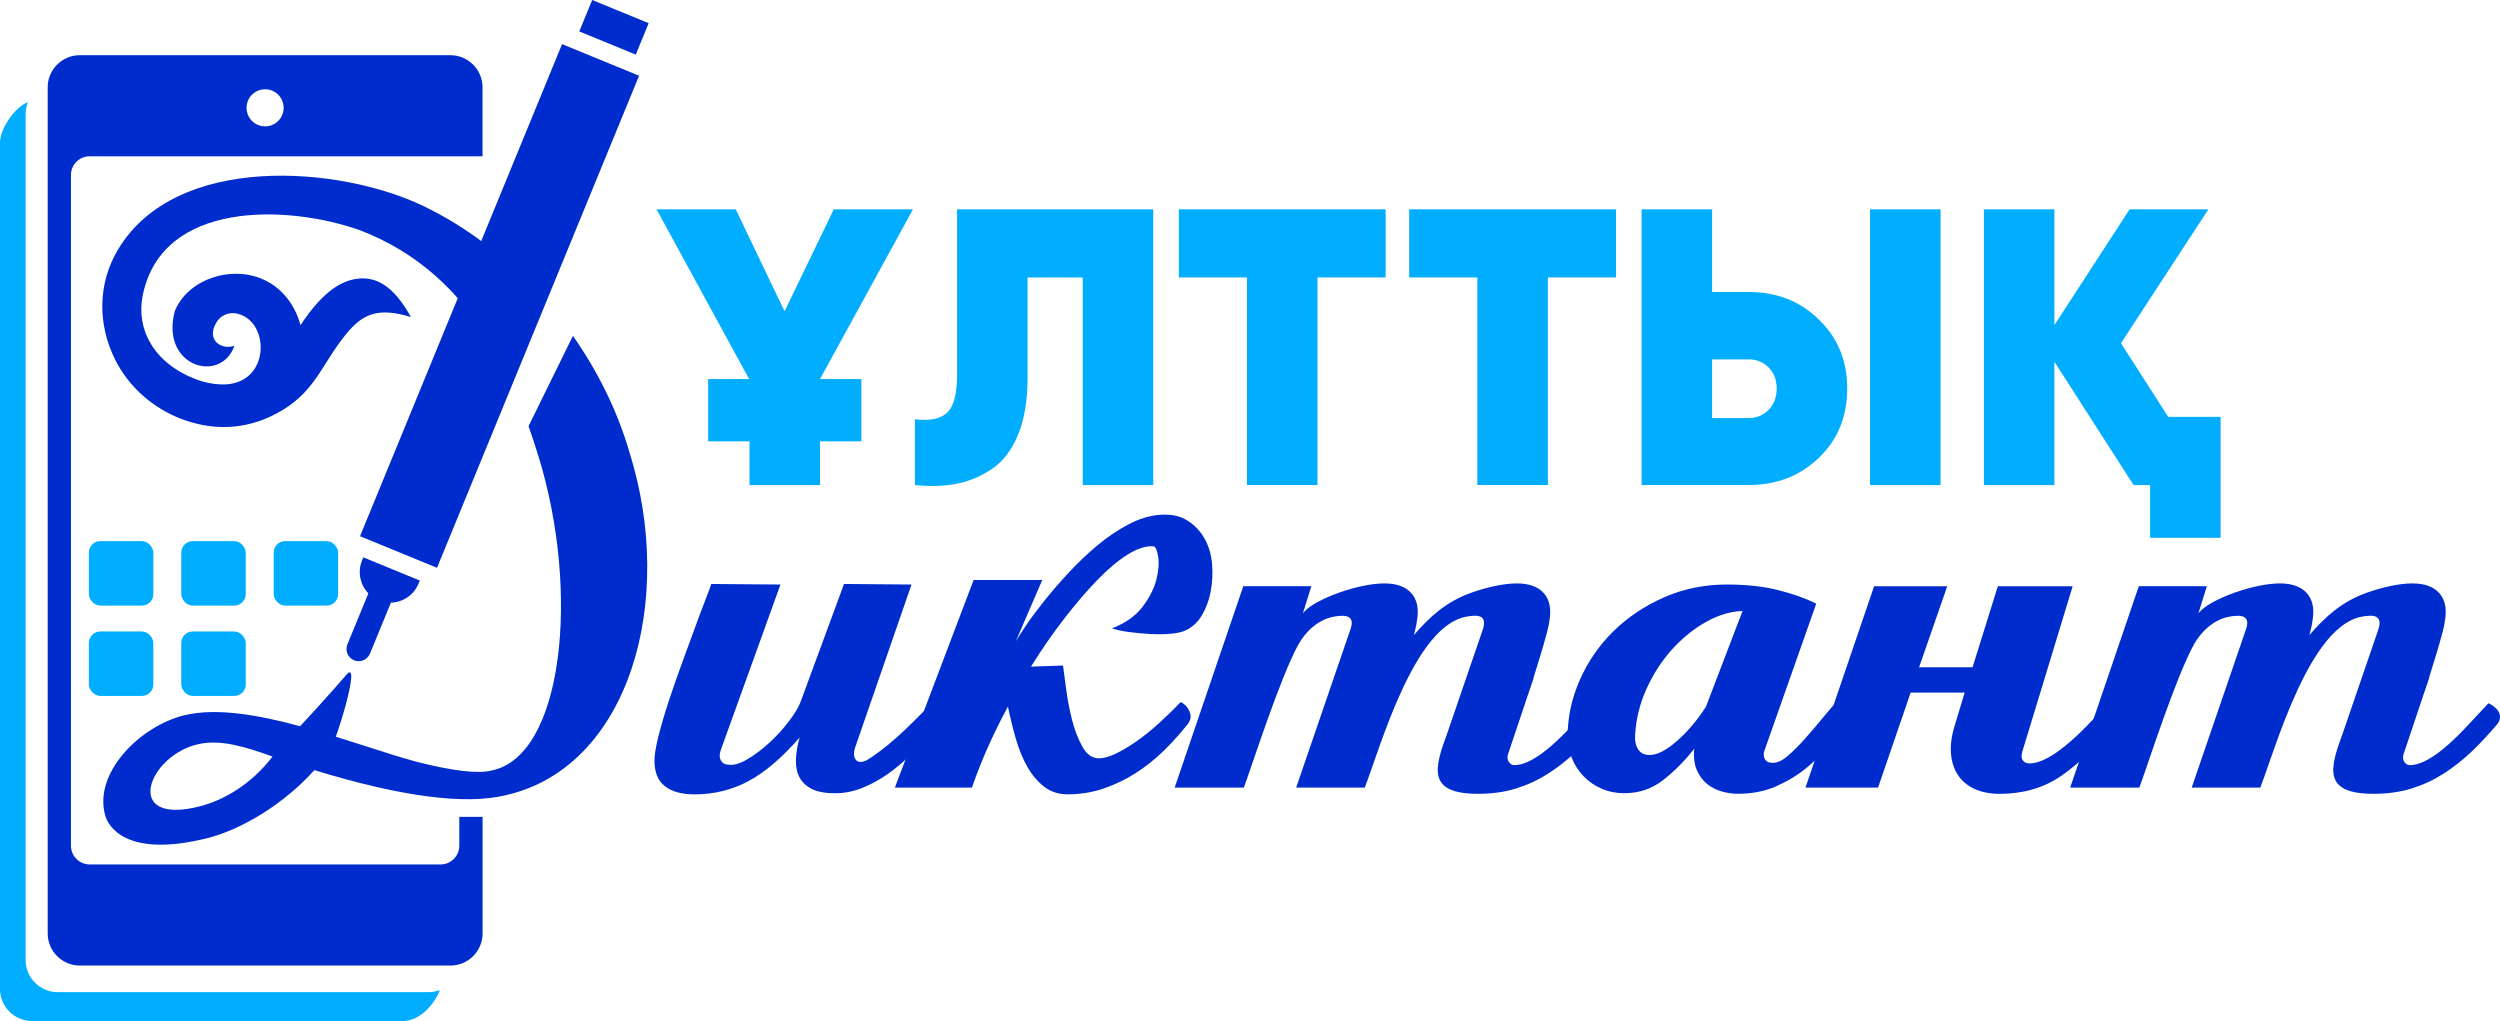 <?xml version="1.0" encoding="UTF-8"?>
<!DOCTYPE svg PUBLIC "-//W3C//DTD SVG 1.1//EN" "http://www.w3.org/Graphics/SVG/1.1/DTD/svg11.dtd">
<!-- Creator: CorelDRAW 2019 (64-Bit) -->
<svg xmlns="http://www.w3.org/2000/svg" xml:space="preserve" width="401.229mm" height="163.865mm" version="1.1" style="shape-rendering:geometricPrecision; text-rendering:geometricPrecision; image-rendering:optimizeQuality; fill-rule:evenodd; clip-rule:evenodd"
viewBox="0 0 184801 75474"
 xmlns:xlink="http://www.w3.org/1999/xlink"
 xmlns:xodm="http://www.corel.com/coreldraw/odm/2003">
 <defs>
  <style type="text/css">
   <![CDATA[
    .fil2 {fill:#002CCE}
    .fil0 {fill:#00ADFE}
    .fil1 {fill:#002CCE;fill-rule:nonzero}
    .fil3 {fill:#00ADFE;fill-rule:nonzero}
   ]]>
  </style>
 </defs>
 <g id="Layer_x0020_1">
  <path class="fil0" d="M29775 75474l-27404 0c-1304,0 -2372,-1067 -2372,-2371l0 -62553c0,-1042 1088,-2622 2059,-2997 -106,268 -164,560 -164,864l0 62553c0,1304 1067,2371 2371,2371l27404 0c299,0 585,-56 849,-158 -429,1088 -1483,2291 -2744,2291z"/>
  <path class="fil1" d="M51330 58719c-943,0 -1670,-201 -2183,-603 -513,-402 -769,-1033 -769,-1892 0,-416 97,-1012 291,-1788 194,-776 444,-1629 748,-2557 305,-929 638,-1885 998,-2869 360,-984 693,-1892 998,-2724 305,-832 568,-1532 790,-2100 222,-568 347,-908 374,-1019l5115 42 -4408 12225c-111,305 -111,561 0,769 111,208 277,312 499,312 388,83 866,-42 1435,-374 568,-333 1123,-748 1663,-1247 541,-499 1026,-1033 1455,-1601 430,-568 714,-1046 852,-1435l3202 -8691 4990 42 -4158 12017c-139,416 -125,728 42,936 166,208 444,215 832,21 277,-166 617,-402 1019,-707 402,-305 804,-638 1206,-998 402,-360 790,-728 1164,-1102 374,-374 700,-700 977,-977 305,166 499,444 582,832 83,388 14,707 -208,956 -499,554 -1012,1095 -1539,1622 -527,527 -1088,998 -1684,1414 -596,416 -1220,755 -1871,1019 -651,263 -1324,395 -2017,395 -721,0 -1289,-104 -1705,-312 -416,-208 -721,-492 -915,-852 -194,-360 -284,-790 -270,-1289 14,-499 104,-1053 270,-1663 -1303,1497 -2564,2571 -3784,3223 -1220,651 -2550,977 -3992,977z"/>
  <path class="fil1" d="M75086 47409c111,-194 347,-561 707,-1102 360,-541 811,-1150 1351,-1830 541,-679 1150,-1386 1830,-2121 679,-735 1393,-1414 2141,-2038 749,-624 1518,-1144 2308,-1559 790,-416 1573,-651 2349,-707 804,-55 1476,90 2017,437 541,347 963,797 1268,1351 305,554 485,1178 541,1871 55,693 21,1365 -104,2017 -125,651 -340,1234 -645,1746 -305,513 -693,880 -1164,1102 -277,139 -651,229 -1123,270 -471,42 -977,49 -1518,21 -541,-28 -1067,-76 -1580,-146 -513,-69 -936,-159 -1268,-270 998,-388 1753,-922 2266,-1601 513,-679 852,-1351 1019,-2017 166,-665 208,-1241 125,-1726 -83,-485 -208,-728 -374,-728 -554,-28 -1185,180 -1892,624 -707,444 -1455,1074 -2245,1892 -790,818 -1608,1774 -2453,2869 -846,1095 -1656,2266 -2433,3514l2370 -83c55,388 132,963 229,1726 97,762 243,1525 437,2287 194,762 451,1428 769,1996 319,568 728,852 1227,852 333,0 735,-111 1206,-333 471,-222 977,-520 1518,-894 541,-374 1095,-818 1663,-1331 568,-513 1116,-1046 1643,-1601 305,139 527,374 665,707 139,333 83,651 -166,956 -527,665 -1109,1310 -1746,1934 -638,624 -1324,1171 -2058,1642 -735,471 -1525,852 -2370,1144 -846,291 -1740,437 -2682,437 -665,0 -1241,-187 -1726,-561 -485,-374 -901,-866 -1247,-1476 -347,-610 -631,-1303 -852,-2079 -222,-776 -416,-1566 -582,-2370 -1109,2051 -1996,4047 -2661,5988l-5697 0 5821 -15344 5073 0 -1954 4532z"/>
  <path class="fil1" d="M114542 45829c139,-859 -7,-1525 -437,-1996 -430,-471 -1088,-707 -1975,-707 -471,0 -1005,62 -1601,187 -596,125 -1185,291 -1767,499 -1899,678 -3100,1813 -4251,3135 17,-65 34,-132 54,-203 97,-360 159,-665 187,-915 139,-859 -7,-1525 -437,-1996 -430,-471 -1088,-707 -1975,-707 -471,0 -1005,62 -1601,187 -596,125 -1185,291 -1767,499 -582,208 -1116,444 -1601,707 -485,263 -839,534 -1060,811l624 -1996 -5031 0 -5073 14886 5115 0c692,-1888 2666,-8086 4027,-10570 542,-989 1504,-1872 2647,-2070 808,-141 1607,-127 1185,998l-3992 11643 5073 0c1190,-3122 3665,-11969 7524,-12641 837,-146 1573,-134 1185,998l-2601 7586 -1 2c-960,2610 -1546,4513 2274,4513 1026,0 1961,-132 2807,-395 846,-263 1636,-631 2370,-1102 735,-471 1421,-1012 2058,-1622 638,-610 1261,-1275 1871,-1996 139,-166 215,-333 229,-499 14,-166 -21,-319 -104,-457 -83,-139 -194,-263 -333,-374 -139,-111 -277,-194 -416,-250 -499,527 -998,1060 -1497,1601 -499,541 -998,1033 -1497,1476 -499,444 -991,804 -1476,1081 -485,277 -936,416 -1351,416 -166,0 -305,-90 -416,-270 -74,-121 -93,-282 -55,-484 468,-1408 963,-2852 1435,-4282l491 -1450 -20 4c364,-1139 703,-2258 992,-3331 97,-360 159,-665 187,-915z"/>
  <path class="fil1" d="M180739 45829c139,-859 -7,-1525 -437,-1996 -430,-471 -1088,-707 -1975,-707 -471,0 -1005,62 -1601,187 -596,125 -1185,291 -1767,499 -1899,678 -3100,1813 -4251,3135 17,-65 34,-132 54,-203 97,-360 159,-665 187,-915 139,-859 -7,-1525 -437,-1996 -430,-471 -1088,-707 -1975,-707 -471,0 -1005,62 -1601,187 -596,125 -1185,291 -1767,499 -582,208 -1116,444 -1601,707 -485,263 -839,534 -1060,811l624 -1996 -5031 0 -5073 14886 5115 0c692,-1888 2666,-8086 4027,-10570 542,-989 1504,-1872 2647,-2070 808,-141 1607,-127 1185,998l-3992 11643 5073 0c1190,-3122 3665,-11969 7524,-12641 837,-146 1573,-134 1185,998l-2601 7586 -1 2c-960,2610 -1546,4513 2274,4513 1026,0 1961,-132 2807,-395 846,-263 1636,-631 2370,-1102 735,-471 1421,-1012 2058,-1622 638,-610 1261,-1275 1871,-1996 139,-166 215,-333 229,-499 14,-166 -21,-319 -104,-457 -83,-139 -194,-263 -333,-374 -139,-111 -277,-194 -416,-250 -499,527 -998,1060 -1497,1601 -499,541 -998,1033 -1497,1476 -499,444 -991,804 -1476,1081 -485,277 -936,416 -1351,416 -166,0 -305,-90 -416,-270 -74,-121 -93,-282 -55,-484 468,-1408 963,-2852 1435,-4282l491 -1450 -20 4c364,-1139 703,-2258 992,-3331 97,-360 159,-665 187,-915z"/>
  <path class="fil1" d="M130432 55476c-83,222 -76,430 21,624 97,194 298,291 603,291 333,0 700,-173 1102,-520 402,-347 825,-769 1268,-1268 444,-499 887,-1019 1331,-1559 444,-541 859,-1019 1247,-1435 305,166 534,416 686,748 153,333 146,624 -21,873 -388,554 -846,1150 -1372,1788 -527,638 -1123,1227 -1788,1767 -665,541 -1414,991 -2245,1351 -832,360 -1760,541 -2786,541 -388,0 -783,-55 -1185,-166 -402,-111 -762,-291 -1081,-541 -319,-250 -575,-589 -769,-1019 -194,-430 -263,-963 -208,-1601 -693,887 -1455,1656 -2287,2308 -832,651 -1788,977 -2869,977 -610,0 -1171,-111 -1684,-333 -513,-222 -956,-527 -1331,-915 -374,-388 -665,-839 -873,-1351 -208,-513 -312,-1046 -312,-1601 0,-1414 298,-2800 894,-4158 596,-1358 1421,-2557 2474,-3597 1053,-1040 2301,-1878 3742,-2516 1442,-638 3008,-956 4699,-956 1414,0 2668,139 3763,416 1095,277 2031,610 2807,998l-3826 10853zm-1622 -10312c-887,28 -1788,298 -2703,811 -915,513 -1753,1192 -2516,2038 -762,846 -1393,1823 -1892,2932 -499,1109 -776,2259 -832,3451 -28,388 49,721 229,998 180,277 464,416 852,416 554,0 1227,-347 2017,-1040 790,-693 1504,-1539 2141,-2537l2703 -7069z"/>
  <path class="fil1" d="M149555 55351c-139,388 -152,665 -42,832 111,166 277,250 499,250 1247,0 3091,-1386 5530,-4158 305,139 513,353 624,645 111,291 42,603 -208,936 -1137,1469 -2342,2640 -3618,3514 -1275,873 -2786,1310 -4532,1310 -693,0 -1303,-118 -1830,-353 -527,-236 -943,-582 -1247,-1040 -305,-457 -478,-1012 -520,-1663 -42,-651 76,-1393 353,-2225l665 -2204 -3992 0 -2412 7027 -5364 0 5073 -14886 5406 0 -2079 5988 3950 0 1871 -5988 5530 0 -3659 12017z"/>
  <path class="fil2" d="M5894 4080l27404 0c1304,0 2371,1067 2371,2371l0 5104 -3102 0 -25942 0 0 0c-12,0 -24,0 -35,0l0 0c-12,0 -24,1 -35,1l0 0c-12,1 -23,1 -35,2 -12,1 -23,2 -35,3l0 0c-12,1 -23,2 -35,4l0 0c-11,1 -23,3 -34,5l0 0c-11,2 -23,4 -34,6l0 0c-11,2 -23,4 -34,6l-33 7 0 0c-11,3 -22,5 -33,8l0 0c-11,3 -22,6 -33,9l0 0c-11,3 -22,6 -33,10l0 0c-11,3 -22,7 -32,11 -11,4 -21,7 -32,11l0 0c-11,4 -21,8 -32,12l-31 13c-10,4 -21,9 -31,14l0 0 -30 14 -30 15 -30 16c-10,5 -20,11 -29,16 -10,6 -19,11 -29,17l0 0c-9,6 -19,12 -28,18 -9,6 -19,12 -28,18 -9,6 -18,13 -27,19l-27 20c-9,7 -18,13 -26,20l0 0 -26 21c-9,7 -17,14 -25,21 -8,7 -17,15 -25,22 -8,7 -16,15 -24,23l-24 23 0 0c-8,8 -16,16 -23,24 -8,8 -15,16 -23,24l0 0c-7,8 -15,16 -22,25l-21 25 -21 26c-7,9 -14,18 -20,26l-20 27c-6,9 -13,18 -19,27 -6,9 -12,18 -18,28l-18 28c-6,9 -11,19 -17,29l-16 29c-5,10 -11,20 -16,30l-15 30c-5,10 -10,20 -14,30 -5,10 -9,20 -14,31 -4,10 -9,21 -13,31 -4,10 -8,21 -12,32l-11 32c-4,11 -7,21 -11,32 -3,11 -7,22 -10,33l-9 33c-3,11 -6,22 -8,33 -3,11 -5,22 -7,34 -2,11 -4,22 -6,34 -2,11 -4,23 -6,34 -2,11 -3,23 -5,34 -1,11 -3,23 -4,35 -1,12 -2,23 -3,35 -1,12 -2,23 -2,35 -1,12 -1,24 -1,35 0,12 0,24 0,36l0 46064 0 3518c0,760 622,1382 1382,1382l25942 0c760,0 1382,-622 1382,-1382l0 -2136 1721 0 0 8621c0,1304 -1067,2371 -2371,2371l-27404 0c-1304,0 -2372,-1067 -2372,-2371l0 -62553c0,-1304 1067,-2371 2372,-2371zm13702 2520c757,0 1370,613 1370,1370 0,757 -613,1370 -1370,1370 -757,0 -1370,-613 -1370,-1370 0,-757 613,-1370 1370,-1370z"/>
  <path class="fil1" d="M37400 58779c9112,-2074 12611,-14354 9110,-25412 -857,-2936 -2281,-5861 -4158,-8542l-3282 6677c271,766 517,1523 744,2261 3078,9996 1831,22138 -3490,23197 -1017,250 -2808,24 -5352,-601 -4782,-1255 -12604,-4652 -17364,-3482 -3256,801 -6745,4272 -5822,7433 204,700 1462,3141 7478,1662 2627,-646 5783,-2589 7972,-5045 6484,1990 11198,2581 14163,1852zm2281 -37268c-2381,-2573 -5216,-4758 -8370,-6275 -6197,-2982 -18299,-3963 -22592,3216 -1499,2508 -1520,5524 -192,8165 1003,1994 2788,3555 4869,4345 2363,897 4720,806 6939,-341 2961,-1530 3346,-3582 5237,-5910 1250,-1538 2378,-2006 4802,-1278 -1272,-2304 -2494,-2854 -3559,-2854 -1297,0 -2399,766 -3324,1782 -475,521 -901,1106 -1281,1678 -309,-1238 -1089,-2391 -2171,-3074 -872,-550 -1866,-766 -2831,-723 -1774,79 -3571,1045 -4278,2721 -1127,4137 3400,5455 4402,2589 -874,348 -2132,-353 -1350,-1696 277,-474 843,-847 1594,-661 2443,603 2423,5353 -1247,5223 -623,-22 -1244,-153 -1833,-378 -3135,-1194 -4457,-3711 -3945,-6215 1437,-7030 10676,-6684 15973,-4837 4462,1681 7444,4682 9542,8064l1724 -3696 1890 156zm-19536 34411c-1576,2068 -3626,3238 -5379,3684 -5779,1470 -3835,-3807 -54,-4610 1619,-344 3389,195 5433,926z"/>
  <polygon class="fil3" points="60616,32622 60616,35854 55404,35854 55404,32622 52347,32622 52347,28021 55375,28021 48533,15472 54385,15472 57996,23013 61635,15472 67487,15472 60616,28021 63673,28021 63673,32622 "/>
  <path class="fil3" d="M67633 30991c1087,136 1878,-24 2373,-480 495,-456 742,-1402 742,-2839l0 -12200 14500 0 0 20382 -5212 0 0 -15344 -4076 0 0 7396c0,1689 -238,3106 -713,4251 -476,1145 -1131,1990 -1965,2533 -815,543 -1684,903 -2606,1077 -922,175 -1936,204 -3043,87l0 -4862z"/>
  <polygon class="fil3" points="102427,15472 102427,20509 97390,20509 97390,35854 92178,35854 92178,20509 87141,20509 87141,15472 "/>
  <polygon class="fil3" points="119455,15472 119455,20509 114418,20509 114418,35854 109206,35854 109206,20509 104169,20509 104169,15472 "/>
  <path class="fil3" d="M121347 35854l0 -20382 5212 0 0 6114 2708 0c2077,0 3805,679 5183,2038 1398,1339 2096,3038 2096,5095 0,2077 -699,3785 -2096,5124 -1398,1339 -3125,2009 -5183,2009l-7920 0zm16888 0l0 -20382 5212 0 0 20382 -5212 0zm-11676 -4950l2708 0c582,0 1072,-204 1470,-611 398,-408 597,-932 597,-1572 0,-641 -199,-1160 -597,-1558 -398,-398 -888,-597 -1470,-597l-2708 0 0 4338z"/>
  <polygon class="fil3" points="160276,30817 164149,30817 164149,39755 158937,39755 158937,35854 157714,35854 151861,26740 151861,35854 146650,35854 146650,15472 151861,15472 151861,24033 157423,15472 163246,15472 156782,25372 "/>
  <polygon class="fil2" points="41549,3262 47241,5599 41657,19196 32304,41974 26613,39637 36079,16584 "/>
  <path class="fil2" d="M28897 44546l-1549 3771c-188,459 -718,680 -1176,492l0 0c-459,-188 -680,-718 -492,-1176l1549 -3771c-603,-626 -818,-1575 -468,-2427l97 -235 4175 1714 -97 235c-350,852 -1170,1376 -2039,1398z"/>
  <polygon class="fil2" points="43775,0 47950,1714 46996,4037 42821,2323 "/>
  <path class="fil2" d="M20813 55104c968,-900 4315,-4648 4768,-5199 1201,-1460 -726,5157 -1619,6548l-3148 -1349z"/>
  <rect class="fil0" x="6569" y="40001" width="4765" height="4765" rx="847" ry="847"/>
  <rect class="fil0" x="6569" y="46679" width="4765" height="4765" rx="847" ry="847"/>
  <rect class="fil0" x="13400" y="40001" width="4765" height="4765" rx="847" ry="847"/>
  <rect class="fil0" x="13400" y="46679" width="4765" height="4765" rx="847" ry="847"/>
  <rect class="fil0" x="20230" y="40001" width="4765" height="4765" rx="847" ry="847"/>
 </g>
</svg>
